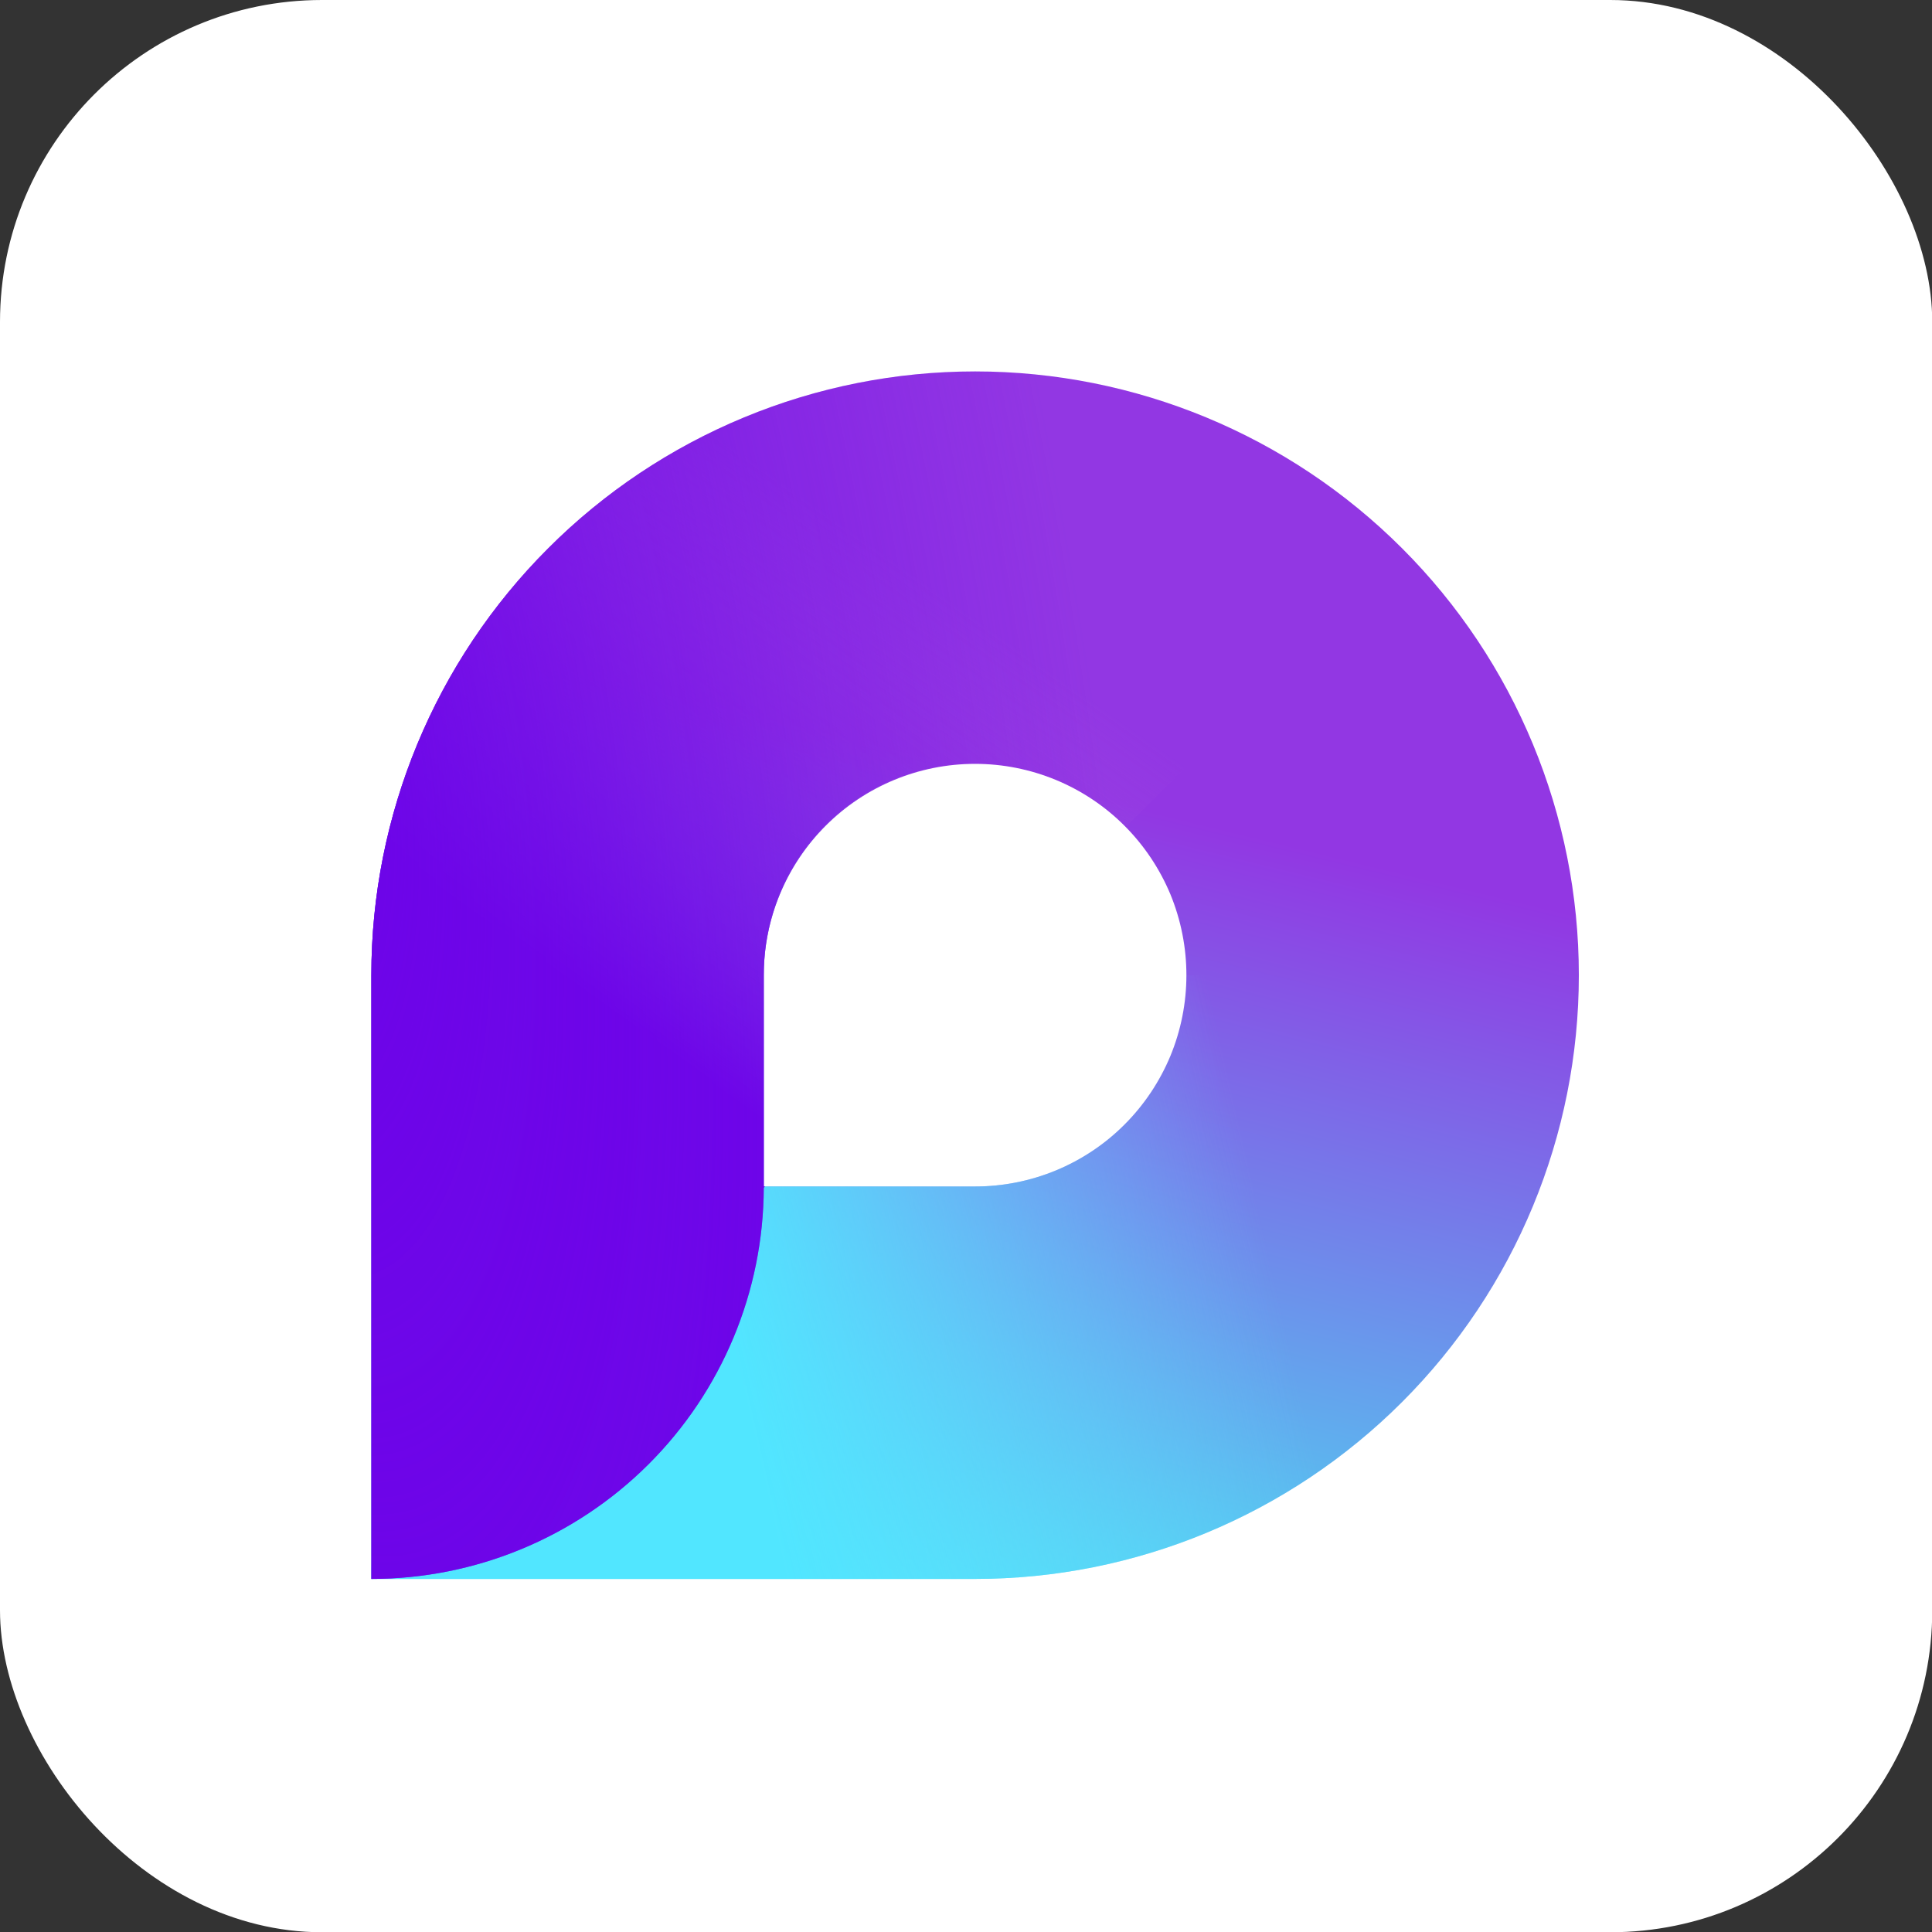 <svg width="24" height="24" viewBox="0 0 24 24" fill="none" xmlns="http://www.w3.org/2000/svg">
<rect x="0" y="0" width="24" height="24" fill="#333333" stroke="none"/>
<rect width="24.003" height="24.003" rx="4" fill="white"/>
<g clip-path="url(#clip0_315_4702)">
<path d="M12.113 4.614C11.128 4.614 10.153 4.808 9.243 5.185C8.333 5.562 7.506 6.114 6.81 6.811C5.403 8.217 4.613 10.125 4.613 12.114V19.614H12.113C14.102 19.614 16.01 18.824 17.417 17.417C18.823 16.011 19.613 14.103 19.613 12.114C19.613 10.125 18.823 8.217 17.417 6.811C16.01 5.404 14.102 4.614 12.113 4.614ZM12.113 9.489C12.458 9.489 12.799 9.557 13.118 9.689C13.436 9.821 13.726 10.014 13.969 10.258C14.213 10.502 14.406 10.791 14.539 11.109C14.67 11.428 14.738 11.769 14.738 12.114C14.738 12.459 14.67 12.8 14.539 13.118C14.406 13.437 14.213 13.726 13.969 13.97C13.726 14.214 13.436 14.407 13.118 14.539C12.799 14.671 12.458 14.739 12.113 14.739H9.488V12.114C9.488 11.418 9.765 10.75 10.257 10.258C10.749 9.765 11.417 9.489 12.113 9.489Z" fill="url(#paint0_linear_315_4702)"/>
<path d="M19.613 12.114C19.613 14.103 18.823 16.011 17.417 17.417C16.01 18.824 14.102 19.614 12.113 19.614H4.613C4.613 18.321 5.127 17.081 6.041 16.167C6.955 15.252 8.195 14.739 9.488 14.739H12.113C12.809 14.739 13.477 14.462 13.969 13.97C14.462 13.478 14.738 12.81 14.738 12.114H19.613Z" fill="url(#paint1_linear_315_4702)"/>
<path d="M12.113 4.614C11.128 4.614 10.153 4.808 9.243 5.185C8.333 5.562 7.506 6.114 6.81 6.811C5.403 8.217 4.613 10.125 4.613 12.114V19.614C5.904 19.614 7.141 19.102 8.055 18.191C8.969 17.28 9.484 16.044 9.488 14.754L9.503 14.739H9.488V12.114C9.487 11.592 9.641 11.081 9.931 10.647C10.221 10.213 10.634 9.875 11.117 9.677C11.601 9.479 12.132 9.43 12.643 9.535C13.155 9.64 13.623 9.896 13.988 10.269L17.438 6.834C16.742 6.13 15.913 5.571 14.998 5.19C14.084 4.809 13.104 4.613 12.113 4.614Z" fill="url(#paint2_linear_315_4702)"/>
<path d="M12.113 4.614C11.128 4.614 10.153 4.808 9.243 5.185C8.333 5.562 7.506 6.114 6.81 6.811C5.403 8.217 4.613 10.125 4.613 12.114V19.614C5.904 19.614 7.141 19.102 8.055 18.191C8.969 17.28 9.484 16.044 9.488 14.754L9.503 14.739H9.488V12.114C9.487 11.592 9.641 11.081 9.931 10.647C10.221 10.213 10.634 9.875 11.117 9.677C11.601 9.479 12.132 9.43 12.643 9.535C13.155 9.64 13.623 9.896 13.988 10.269L17.438 6.834C16.742 6.13 15.913 5.571 14.998 5.19C14.084 4.809 13.104 4.613 12.113 4.614Z" fill="url(#paint3_radial_315_4702)"/>
</g>
<defs>
<linearGradient id="paint0_linear_315_4702" x1="13.763" y1="9.939" x2="11.288" y2="20.064" gradientUnits="userSpaceOnUse">
<stop stop-color="#9237E3"/>
<stop offset="1" stop-color="#48E6F3"/>
</linearGradient>
<linearGradient id="paint1_linear_315_4702" x1="9.488" y1="18.489" x2="16.088" y2="16.989" gradientUnits="userSpaceOnUse">
<stop stop-color="#51E6FF"/>
<stop offset="1" stop-color="#71D4FF" stop-opacity="0"/>
</linearGradient>
<linearGradient id="paint2_linear_315_4702" x1="7.688" y1="12.639" x2="11.513" y2="7.239" gradientUnits="userSpaceOnUse">
<stop stop-color="#6E06E9"/>
<stop offset="1" stop-color="#AB5ADD" stop-opacity="0"/>
</linearGradient>
<radialGradient id="paint3_radial_315_4702" cx="0" cy="0" r="1" gradientUnits="userSpaceOnUse" gradientTransform="translate(3.338 9.264) rotate(-9.739) scale(10.197 26.809)">
<stop stop-color="#6D05E8"/>
<stop offset="1" stop-color="#6D05E8" stop-opacity="0"/>
</radialGradient>
<clipPath id="clip0_315_4702">
<rect width="19.203" height="19.203" fill="white" transform="translate(2.4 2.404)"/>
</clipPath>
</defs>
</svg>
